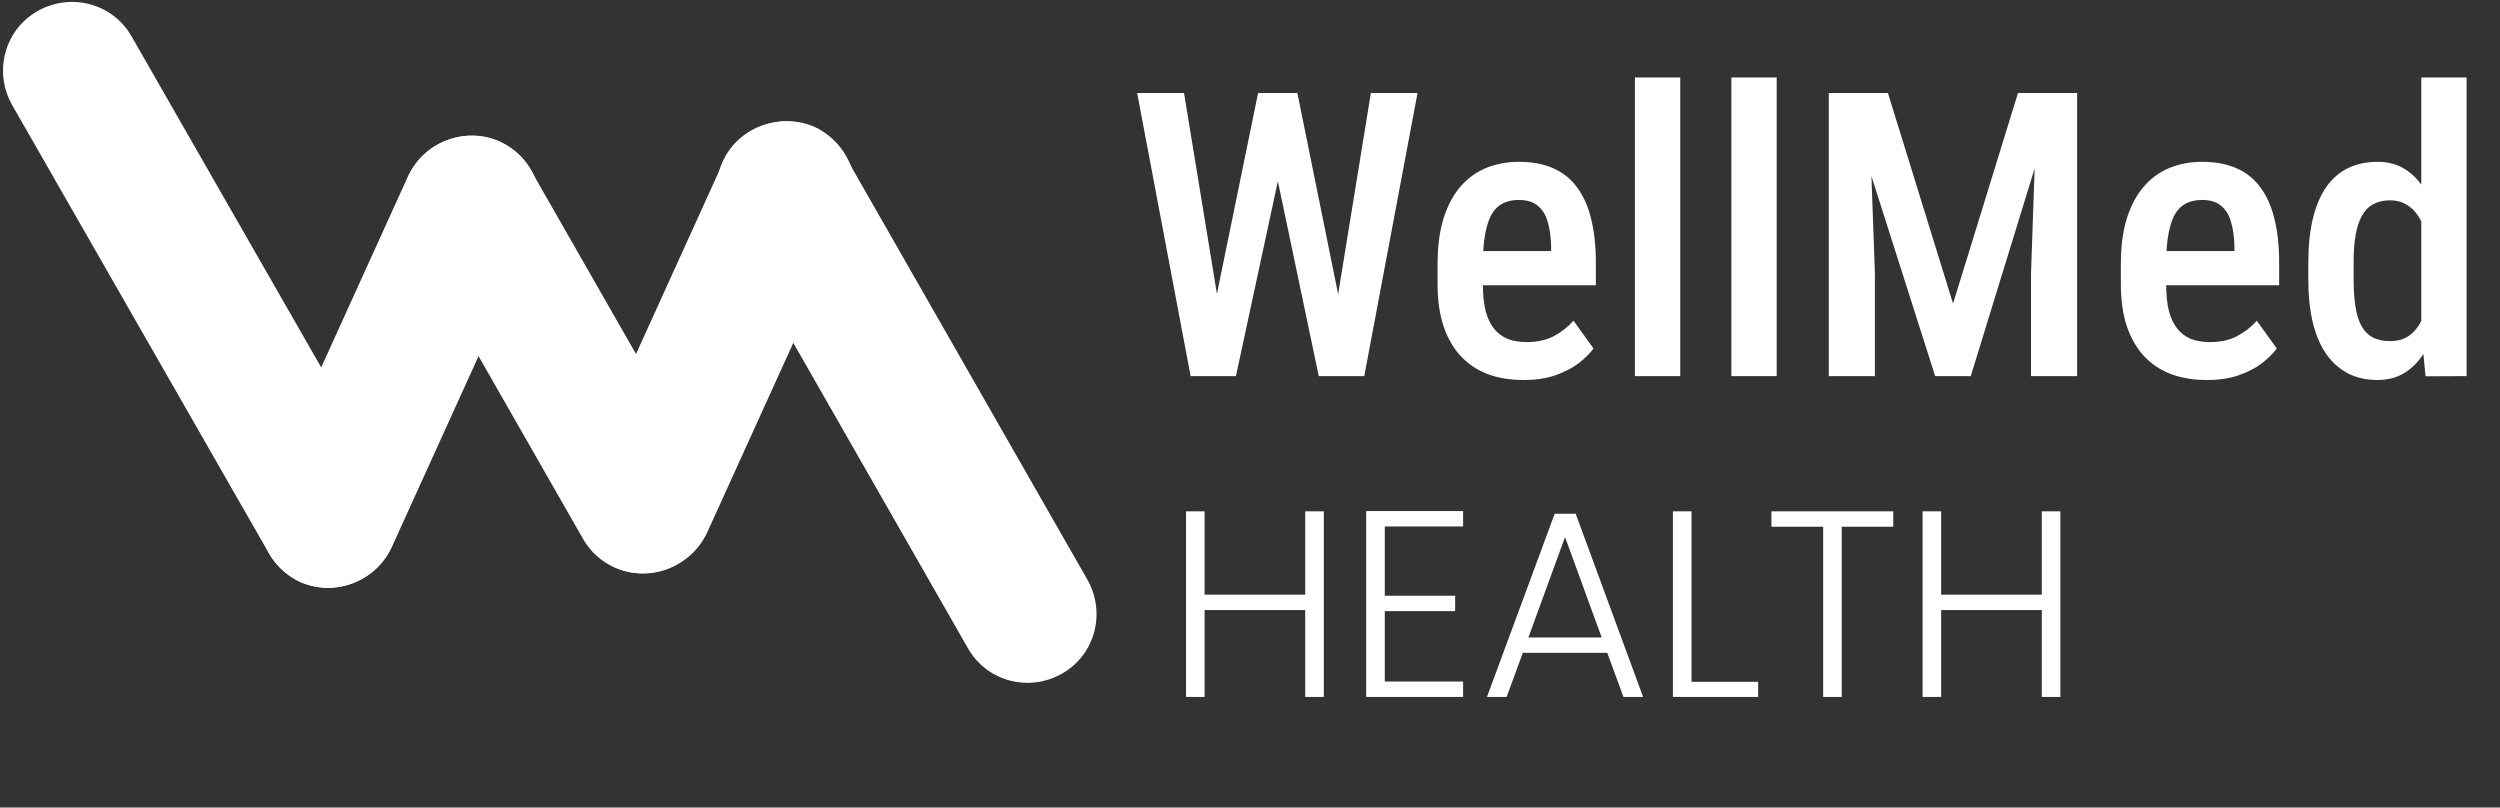 <svg width="226" height="73" viewBox="0 0 226 73" fill="none" xmlns="http://www.w3.org/2000/svg">
<rect x="0" y="0" width="226" height="73" fill="#333333" stroke="none"/>
<path d="M32.8 52.3C29.8 54 26 53 24.3 50L1.1 9.5C-0.6 6.5 0.4 2.7 3.4 1C6.4 -0.7 10.2 0.3 11.9 3.3L35.1 43.8C36.8 46.8 35.8 50.6 32.8 52.3Z" fill="white"/>
<path d="M96 60.9C93 62.6 89.2 61.6 87.5 58.6L65.6 20.3C63.9 17.3 64.9 13.5 67.9 11.8C70.9 10.1 74.7 11.1 76.4 14.1L98.3 52.4C100 55.4 99 59.2 96 60.9Z" fill="white"/>
<path d="M61.2 51C58.2 52.7 54.4 51.7 52.7 48.7L37.2 21.6C35.5 18.6 36.5 14.8 39.5 13.1C42.5 11.4 46.3 12.4 48 15.4L63.5 42.5C65.2 45.5 64.2 49.3 61.2 51Z" fill="white"/>
<path d="M45.2 12.8C42.1 11.4 38.4 12.8 36.9 15.9L24 44.3C22.6 47.4 24 51.1 27.1 52.6C30.2 54 33.9 52.6 35.4 49.5L48.3 21.1C49.7 18 48.4 14.3 45.2 12.8Z" fill="white"/>
<path d="M73.7 11.5C70.6 10.1 66.9 11.5 65.4 14.6L52.5 43C51.1 46.1 52.5 49.8 55.6 51.3C58.7 52.7 62.4 51.3 63.9 48.2L76.8 19.8C78.2 16.7 76.8 13 73.7 11.5Z" fill="white"/>
<path d="M109.636 28.393L113.732 8.406H116.263L116.158 13.416L111.728 34H109.074L109.636 28.393ZM107.035 8.406L110.287 28.252L110.427 34H107.632L102.798 8.406H107.035ZM120.71 28.182L123.927 8.406H128.146L123.33 34H120.535L120.71 28.182ZM117.283 8.406L121.343 28.445L121.871 34H119.216L114.892 13.398L114.787 8.406H117.283ZM137.744 34.352C136.513 34.352 135.417 34.17 134.457 33.807C133.496 33.432 132.681 32.881 132.013 32.154C131.345 31.416 130.835 30.514 130.484 29.447C130.132 28.369 129.957 27.121 129.957 25.703V23.875C129.957 22.27 130.138 20.887 130.501 19.727C130.876 18.555 131.392 17.594 132.048 16.844C132.705 16.094 133.478 15.537 134.369 15.174C135.271 14.81 136.25 14.629 137.304 14.629C138.5 14.629 139.537 14.822 140.416 15.209C141.294 15.596 142.015 16.176 142.578 16.949C143.152 17.723 143.574 18.678 143.843 19.814C144.125 20.951 144.265 22.258 144.265 23.734V25.791H131.925V22.697H140.222V22.258C140.199 21.391 140.093 20.646 139.906 20.025C139.718 19.393 139.414 18.912 138.992 18.584C138.582 18.244 138.013 18.074 137.287 18.074C136.759 18.074 136.291 18.174 135.88 18.373C135.47 18.572 135.13 18.895 134.861 19.34C134.603 19.785 134.404 20.383 134.263 21.133C134.123 21.871 134.052 22.785 134.052 23.875V25.703C134.052 26.652 134.134 27.455 134.298 28.111C134.474 28.768 134.732 29.307 135.072 29.729C135.412 30.139 135.822 30.443 136.302 30.643C136.794 30.83 137.363 30.924 138.007 30.924C138.957 30.924 139.771 30.748 140.451 30.396C141.142 30.033 141.74 29.564 142.244 28.99L144.054 31.504C143.714 31.961 143.257 32.412 142.683 32.857C142.109 33.291 141.412 33.648 140.591 33.93C139.783 34.211 138.833 34.352 137.744 34.352ZM151.894 7V34H147.798V7H151.894ZM160.613 7V34H156.517V7H160.613ZM166.783 8.406H170.667L176.556 27.443L182.427 8.406H186.031L178.156 34H174.939L166.783 8.406ZM165.324 8.406H168.91L169.49 24.701V34H165.324V8.406ZM184.167 8.406H187.771V34H183.605V24.701L184.167 8.406ZM199.513 34.352C198.283 34.352 197.187 34.17 196.226 33.807C195.265 33.432 194.451 32.881 193.783 32.154C193.115 31.416 192.605 30.514 192.253 29.447C191.902 28.369 191.726 27.121 191.726 25.703V23.875C191.726 22.27 191.908 20.887 192.271 19.727C192.646 18.555 193.162 17.594 193.818 16.844C194.474 16.094 195.248 15.537 196.138 15.174C197.041 14.81 198.019 14.629 199.074 14.629C200.269 14.629 201.306 14.822 202.185 15.209C203.064 15.596 203.785 16.176 204.347 16.949C204.921 17.723 205.343 18.678 205.613 19.814C205.894 20.951 206.035 22.258 206.035 23.734V25.791H193.695V22.697H201.992V22.258C201.968 21.391 201.863 20.646 201.675 20.025C201.488 19.393 201.183 18.912 200.761 18.584C200.351 18.244 199.783 18.074 199.056 18.074C198.529 18.074 198.06 18.174 197.65 18.373C197.24 18.572 196.9 18.895 196.63 19.34C196.373 19.785 196.173 20.383 196.033 21.133C195.892 21.871 195.822 22.785 195.822 23.875V25.703C195.822 26.652 195.904 27.455 196.068 28.111C196.244 28.768 196.501 29.307 196.841 29.729C197.181 30.139 197.591 30.443 198.072 30.643C198.564 30.83 199.132 30.924 199.777 30.924C200.726 30.924 201.541 30.748 202.22 30.396C202.912 30.033 203.509 29.564 204.013 28.99L205.824 31.504C205.484 31.961 205.027 32.412 204.453 32.857C203.878 33.291 203.181 33.648 202.361 33.93C201.552 34.211 200.603 34.352 199.513 34.352ZM218.884 30.027V7H222.98V34L219.271 34.018L218.884 30.027ZM208.671 25.264V23.77C208.671 22.211 208.812 20.863 209.093 19.727C209.375 18.578 209.785 17.623 210.324 16.861C210.875 16.1 211.537 15.537 212.31 15.174C213.083 14.81 213.957 14.629 214.929 14.629C215.878 14.629 216.699 14.846 217.39 15.279C218.082 15.701 218.667 16.305 219.148 17.09C219.628 17.875 220.009 18.812 220.291 19.902C220.583 20.98 220.783 22.188 220.888 23.523V25.598C220.759 26.887 220.554 28.07 220.273 29.148C219.992 30.215 219.611 31.135 219.13 31.908C218.65 32.682 218.058 33.285 217.355 33.719C216.664 34.141 215.849 34.352 214.912 34.352C213.939 34.352 213.066 34.158 212.292 33.772C211.531 33.385 210.875 32.81 210.324 32.049C209.785 31.287 209.375 30.344 209.093 29.219C208.812 28.082 208.671 26.764 208.671 25.264ZM212.767 23.77V25.264C212.767 26.236 212.826 27.074 212.943 27.777C213.06 28.48 213.248 29.061 213.505 29.518C213.763 29.963 214.103 30.297 214.525 30.52C214.947 30.73 215.457 30.836 216.054 30.836C216.804 30.836 217.414 30.648 217.882 30.273C218.363 29.898 218.732 29.395 218.99 28.762C219.259 28.117 219.447 27.402 219.552 26.617V22.521C219.494 21.9 219.376 21.326 219.201 20.799C219.025 20.26 218.796 19.791 218.515 19.393C218.234 18.994 217.888 18.684 217.478 18.461C217.08 18.227 216.611 18.109 216.072 18.109C215.474 18.109 214.964 18.227 214.542 18.461C214.121 18.684 213.781 19.029 213.523 19.498C213.265 19.955 213.072 20.541 212.943 21.256C212.826 21.959 212.767 22.797 212.767 23.77Z" fill="white"/>
<path d="M119.672 46.224V63H117.992V55.152H108.896V63H107.216V46.224H108.896V53.76H117.992V46.224H119.672ZM125.185 47.592V53.856H131.545V55.248H125.185V61.608H132.265V63H123.505V46.2H132.265V47.592H125.185ZM145.296 59.016H137.664L136.2 63H134.424L140.544 46.44H142.44L148.536 63H146.76L145.296 59.016ZM144.792 57.624L141.48 48.552L138.168 57.624H144.792ZM152.912 61.632H158.936V63H151.232V46.224H152.912V61.632ZM171.15 46.224V47.616H166.494V63H164.814V47.616H160.134V46.224H171.15ZM186.258 46.224V63H184.578V55.152H175.482V63H173.802V46.224H175.482V53.76H184.578V46.224H186.258Z" fill="white"/>
</svg>
